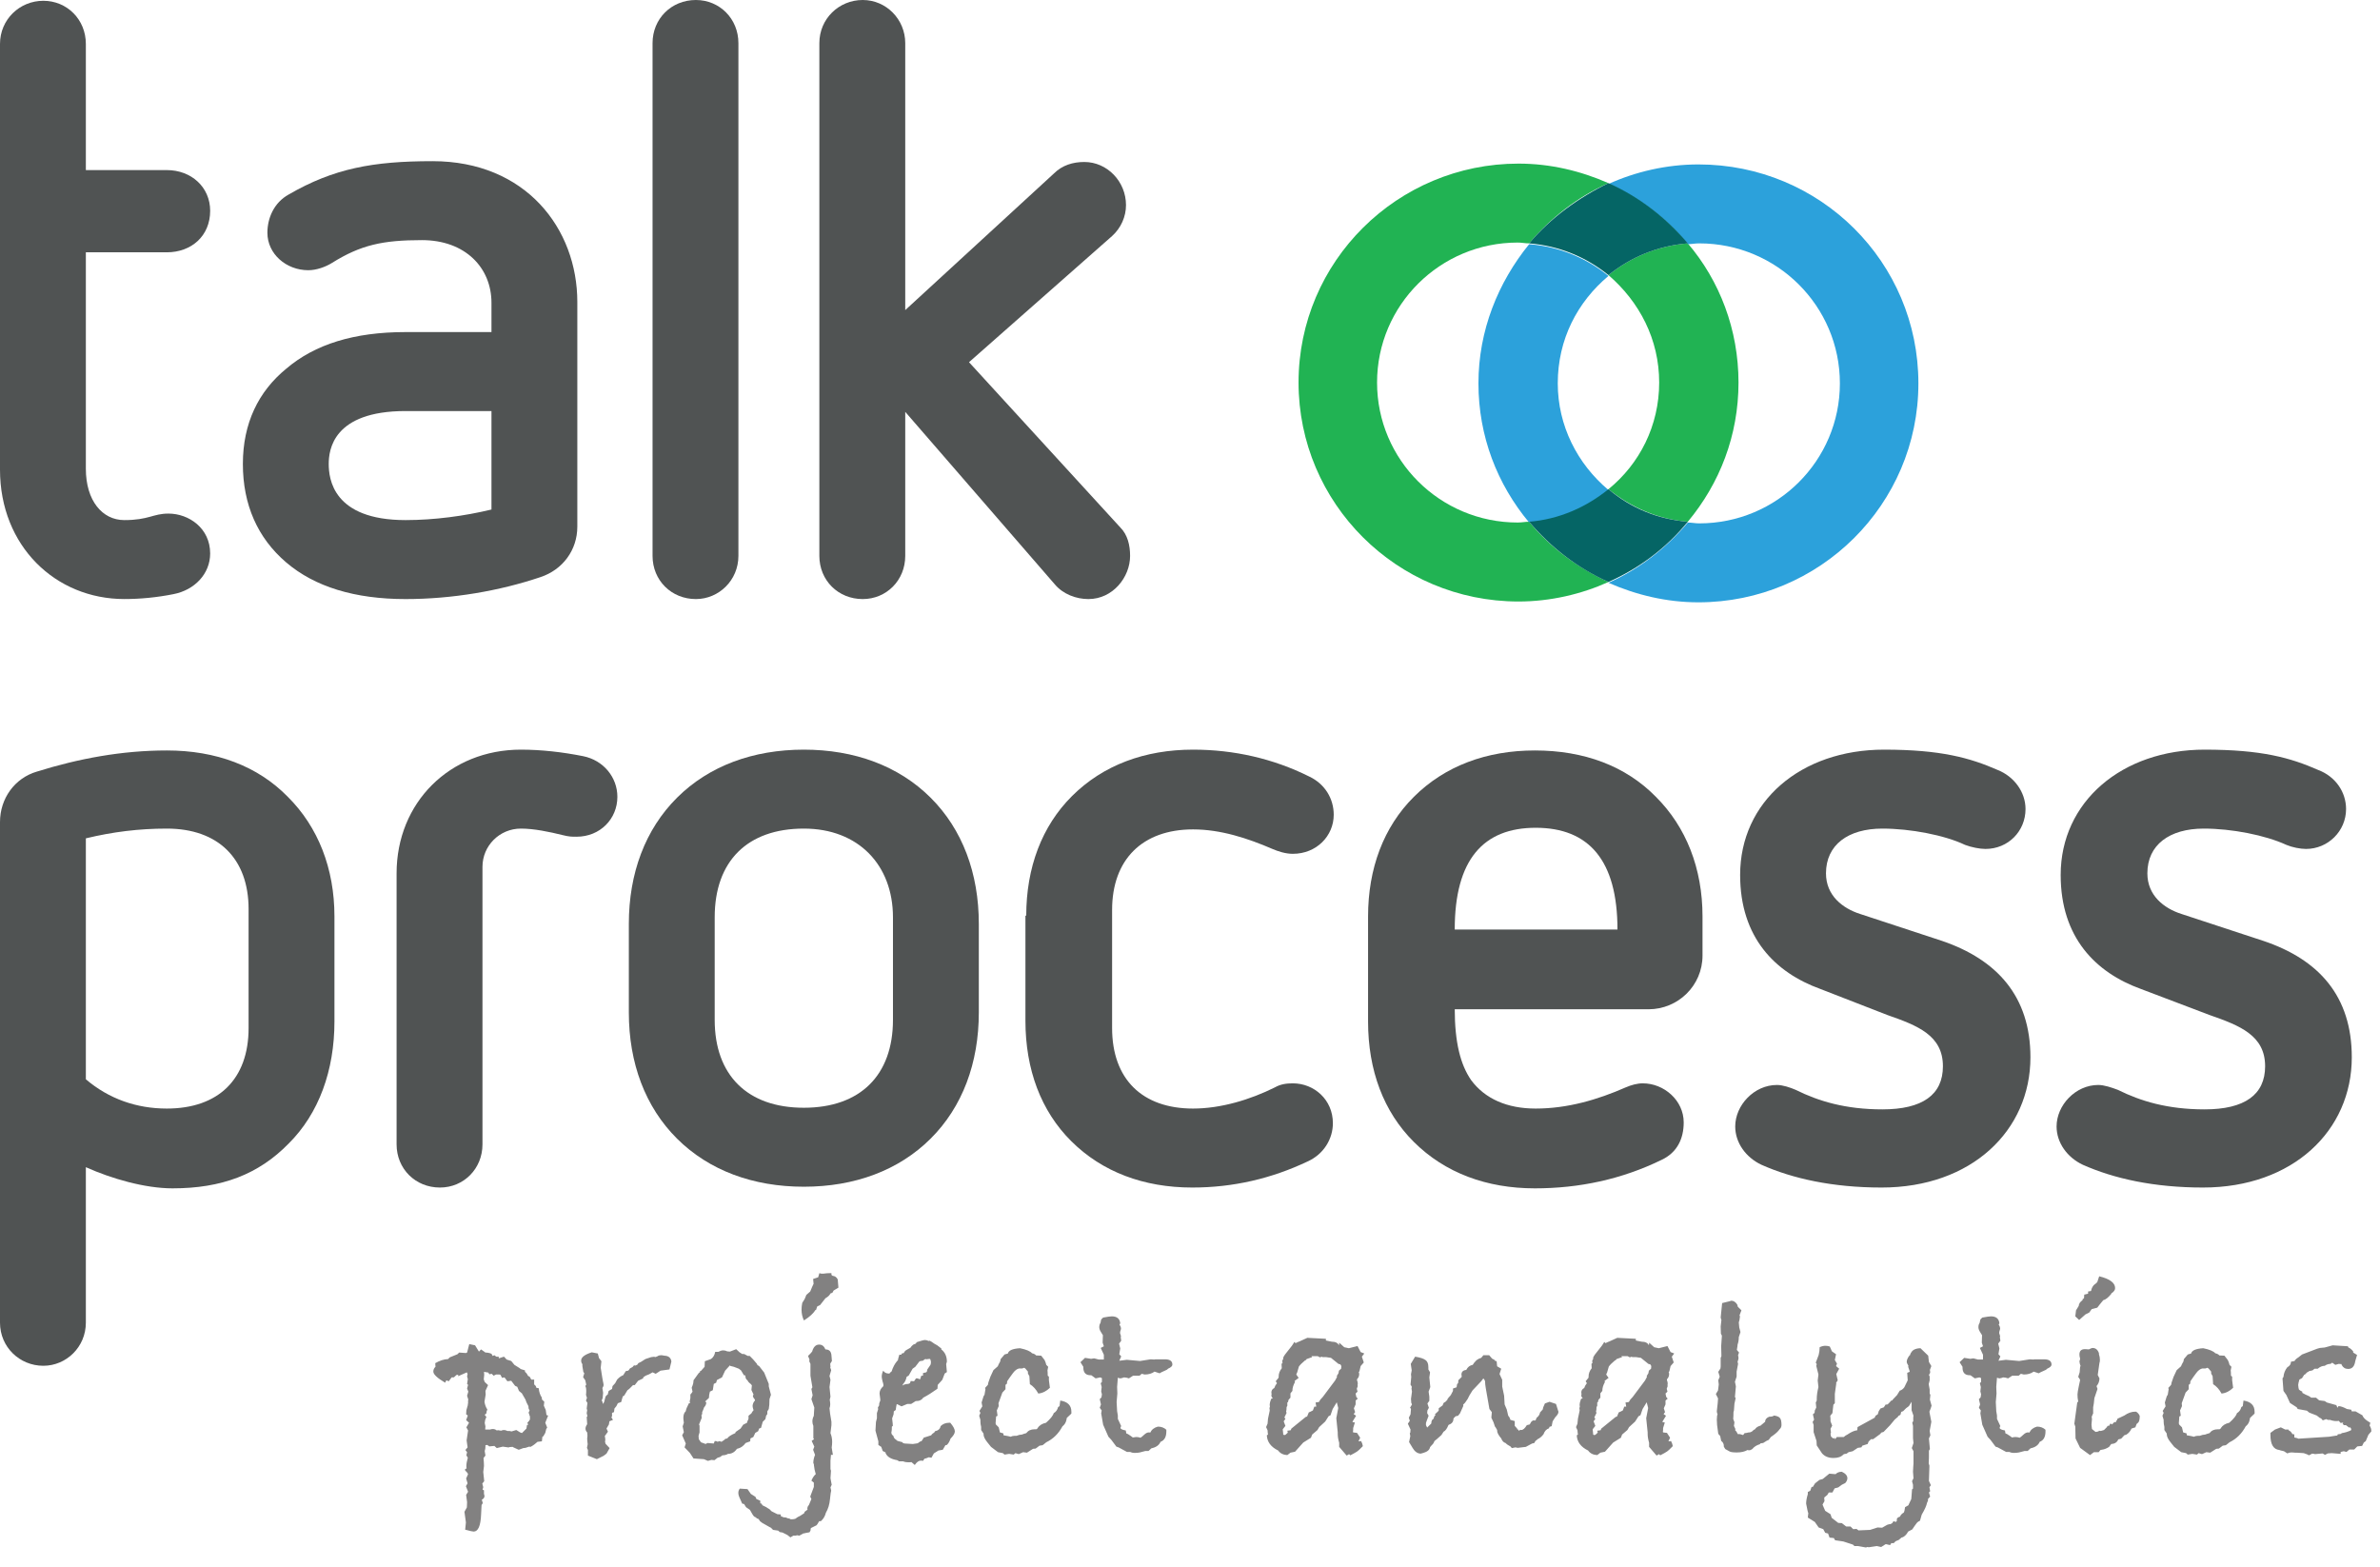 <svg width="82" height="54" viewBox="0 0 82 54" fill="none" xmlns="http://www.w3.org/2000/svg">
<g clip-path="url(#clip0)">
<path d="M0 1.514C0 0.672 0.676 0.027 1.493 0.027C2.31 0.027 2.958 0.672 2.958 1.514V5.86H5.747C6.593 5.86 7.241 6.449 7.241 7.263C7.241 8.132 6.593 8.693 5.747 8.693H2.958V16.152C2.958 17.246 3.522 17.919 4.282 17.919C5.128 17.919 5.269 17.695 5.804 17.695C6.508 17.695 7.241 18.199 7.241 19.069C7.241 19.77 6.705 20.331 5.973 20.471C5.409 20.583 4.846 20.639 4.282 20.639C1.916 20.639 0 18.816 0 16.18V1.514Z" fill="#505353"/>
<path d="M19.891 18.144C19.891 18.957 19.384 19.63 18.623 19.883C17.214 20.359 15.58 20.64 13.974 20.64C12.227 20.64 10.847 20.219 9.861 19.378C8.875 18.536 8.368 17.387 8.368 15.985C8.368 14.582 8.903 13.489 9.861 12.704C10.847 11.862 12.199 11.441 13.974 11.441H16.933V10.432C16.933 9.226 16.031 8.273 14.538 8.273C13.185 8.273 12.425 8.441 11.439 9.058C11.213 9.198 10.903 9.31 10.622 9.31C9.861 9.31 9.213 8.749 9.213 8.02C9.213 7.516 9.438 6.983 9.945 6.702C11.495 5.805 12.847 5.553 14.904 5.553C18.116 5.553 19.891 7.88 19.891 10.404V18.144ZM16.933 14.162H13.974C11.467 14.162 11.326 15.508 11.326 15.985C11.326 16.489 11.467 17.919 13.974 17.919C14.96 17.919 16.003 17.779 16.933 17.555V14.162Z" fill="#505353"/>
<path d="M22.483 1.486C22.483 0.645 23.131 0 23.976 0C24.793 0 25.441 0.645 25.441 1.486V19.153C25.441 19.995 24.765 20.64 23.976 20.64C23.131 20.64 22.483 19.995 22.483 19.153V1.486Z" fill="#505353"/>
<path d="M31.189 14.19V19.153C31.189 19.995 30.541 20.64 29.724 20.64C28.878 20.64 28.23 19.995 28.23 19.153V1.486C28.23 0.645 28.906 0 29.724 0C30.541 0 31.189 0.673 31.189 1.486V10.684L36.316 5.973C36.598 5.693 36.964 5.581 37.359 5.581C38.148 5.581 38.795 6.254 38.795 7.067C38.795 7.459 38.626 7.852 38.316 8.132L33.386 12.479L38.598 18.172C38.852 18.424 38.936 18.789 38.936 19.153C38.936 19.883 38.345 20.64 37.499 20.64C37.077 20.64 36.626 20.471 36.344 20.135L31.189 14.19Z" fill="#505353"/>
<path d="M0 28.323C0 27.51 0.507 26.809 1.268 26.585C2.705 26.136 4.198 25.856 5.747 25.856C7.438 25.856 8.875 26.388 9.917 27.454C10.96 28.492 11.523 29.922 11.523 31.576V35.194C11.523 36.877 10.988 38.363 9.945 39.4C8.903 40.466 7.635 40.943 5.945 40.943C4.987 40.943 3.832 40.606 2.958 40.214V45.57C2.958 46.411 2.282 47.056 1.493 47.056C0.676 47.056 0 46.411 0 45.57V28.323ZM8.565 31.324C8.565 29.585 7.522 28.548 5.747 28.548C4.79 28.548 3.888 28.66 2.958 28.884V37.185C3.747 37.858 4.705 38.194 5.747 38.194C7.522 38.194 8.565 37.185 8.565 35.418V31.324Z" fill="#505353"/>
<path d="M13.664 30.09C13.664 27.65 15.496 25.828 17.947 25.828C18.651 25.828 19.384 25.912 20.088 26.052C20.792 26.192 21.271 26.781 21.271 27.454C21.271 28.211 20.68 28.828 19.863 28.828C19.694 28.828 19.609 28.828 19.384 28.772C18.933 28.66 18.398 28.548 17.947 28.548C17.214 28.548 16.623 29.137 16.623 29.866V39.428C16.623 40.27 15.975 40.915 15.158 40.915C14.312 40.915 13.664 40.27 13.664 39.428V30.09Z" fill="#505353"/>
<path d="M33.724 34.885C33.724 36.624 33.161 38.138 32.062 39.232C30.963 40.326 29.442 40.887 27.695 40.887C25.948 40.887 24.427 40.326 23.328 39.232C22.229 38.138 21.666 36.624 21.666 34.885V31.829C21.666 30.09 22.229 28.576 23.328 27.482C24.427 26.388 25.948 25.828 27.695 25.828C29.442 25.828 30.963 26.388 32.062 27.482C33.161 28.576 33.724 30.09 33.724 31.829V34.885ZM30.766 31.604C30.766 29.81 29.583 28.548 27.695 28.548C25.751 28.548 24.624 29.669 24.624 31.604V35.138C24.624 37.045 25.751 38.166 27.695 38.166C29.639 38.166 30.766 37.045 30.766 35.138V31.604Z" fill="#505353"/>
<path d="M35.358 31.548C35.358 29.894 35.894 28.464 36.936 27.426C38.007 26.36 39.444 25.828 41.106 25.828C42.514 25.828 43.867 26.136 45.106 26.753C45.642 27.005 45.952 27.51 45.952 28.071C45.952 28.8 45.36 29.417 44.543 29.417C44.289 29.417 44.036 29.333 43.839 29.249C42.993 28.884 42.064 28.576 41.106 28.576C39.359 28.576 38.316 29.613 38.316 31.352V35.418C38.316 37.185 39.359 38.194 41.106 38.194C42.064 38.194 43.078 37.886 43.923 37.465C44.12 37.353 44.318 37.325 44.543 37.325C45.276 37.325 45.923 37.886 45.923 38.699C45.923 39.232 45.614 39.765 45.05 40.017C43.81 40.606 42.486 40.915 41.078 40.915C39.415 40.915 37.978 40.382 36.908 39.316C35.865 38.279 35.33 36.848 35.33 35.166V31.548H35.358Z" fill="#505353"/>
<path d="M50.121 34.745C50.121 35.923 50.319 36.68 50.685 37.213C51.164 37.858 51.925 38.194 52.911 38.194C54.009 38.194 55.052 37.886 56.01 37.465C56.207 37.381 56.404 37.325 56.601 37.325C57.334 37.325 58.01 37.914 58.01 38.671C58.01 39.232 57.785 39.709 57.249 39.961C55.869 40.634 54.404 40.943 52.882 40.943C51.22 40.943 49.783 40.41 48.713 39.344C47.67 38.307 47.135 36.877 47.135 35.194V31.576C47.135 29.922 47.67 28.492 48.713 27.454C49.783 26.388 51.22 25.856 52.882 25.856C54.573 25.856 56.01 26.388 57.052 27.454C58.095 28.492 58.658 29.922 58.658 31.576V32.922C58.658 33.96 57.813 34.773 56.799 34.773H50.121V34.745ZM55.728 32.025C55.728 29.641 54.742 28.52 52.911 28.52C51.108 28.52 50.121 29.613 50.121 32.025H55.728Z" fill="#505353"/>
<path d="M62.715 34.072C61.166 33.511 59.954 32.306 59.954 30.146C59.954 27.622 62.039 25.828 64.913 25.828C66.857 25.828 67.871 26.108 68.829 26.529C69.392 26.753 69.787 27.286 69.787 27.875C69.787 28.632 69.195 29.249 68.406 29.249C68.209 29.249 67.927 29.193 67.702 29.109C66.998 28.772 65.814 28.548 64.856 28.548C63.673 28.548 62.912 29.109 62.912 30.09C62.912 30.847 63.476 31.296 64.096 31.492L66.913 32.418C68.801 33.063 69.956 34.325 69.956 36.428C69.956 38.952 67.927 40.915 64.828 40.915C63.138 40.915 61.757 40.606 60.687 40.13C60.151 39.877 59.785 39.372 59.785 38.811C59.785 38.082 60.433 37.381 61.222 37.381C61.419 37.381 61.673 37.465 61.87 37.55C62.659 37.942 63.589 38.222 64.856 38.222C66.237 38.222 66.941 37.718 66.941 36.736C66.941 35.671 66.068 35.334 65.025 34.97L62.715 34.072Z" fill="#505353"/>
<path d="M73.759 34.072C72.21 33.511 70.998 32.306 70.998 30.146C70.998 27.622 73.111 25.828 75.957 25.828C77.929 25.828 78.915 26.108 79.873 26.529C80.465 26.753 80.831 27.286 80.831 27.875C80.831 28.632 80.211 29.249 79.45 29.249C79.253 29.249 78.972 29.193 78.774 29.109C78.042 28.772 76.887 28.548 75.929 28.548C74.745 28.548 73.985 29.109 73.985 30.09C73.985 30.847 74.548 31.296 75.168 31.492L77.985 32.418C79.901 33.063 81.028 34.325 81.028 36.428C81.028 38.952 79 40.915 75.9 40.915C74.21 40.915 72.83 40.606 71.759 40.13C71.224 39.877 70.857 39.372 70.857 38.811C70.857 38.082 71.505 37.381 72.294 37.381C72.492 37.381 72.745 37.465 72.97 37.55C73.759 37.942 74.689 38.222 75.957 38.222C77.337 38.222 78.042 37.718 78.042 36.736C78.042 35.671 77.168 35.334 76.126 34.97L73.759 34.072Z" fill="#505353"/>
<path d="M18.886 48.77L18.787 49.019L18.853 49.185L18.82 49.235L18.787 49.368L18.72 49.485L18.687 49.501L18.67 49.659L18.52 49.676C18.443 49.748 18.363 49.806 18.279 49.85L18.23 49.842L18.105 49.884L18.03 49.892L17.872 49.95L17.689 49.867L17.664 49.85L17.523 49.859L17.556 49.875L17.323 49.842L17.116 49.892L17.033 49.817L16.858 49.834L16.791 49.784C16.786 49.784 16.764 49.787 16.725 49.792V49.842C16.725 49.892 16.717 49.942 16.7 49.992L16.725 50.15L16.659 50.233C16.67 50.355 16.675 50.446 16.675 50.507L16.65 50.715L16.683 51.031L16.617 51.114L16.65 51.239L16.625 51.322L16.675 51.347V51.471C16.686 51.505 16.692 51.529 16.692 51.546C16.692 51.596 16.661 51.638 16.6 51.671L16.634 51.787L16.592 51.854L16.575 52.186C16.559 52.574 16.473 52.768 16.318 52.768C16.284 52.768 16.187 52.746 16.027 52.702L16.052 52.452L16.002 52.086L16.085 51.937L16.093 51.754L16.06 51.505L16.127 51.397L16.052 51.205L16.11 51.106L16.06 50.939L16.127 50.79C16.115 50.756 16.093 50.726 16.06 50.698C16.032 50.67 16.018 50.651 16.018 50.64C16.018 50.623 16.038 50.607 16.077 50.59C16.071 50.574 16.068 50.546 16.068 50.507C16.068 50.435 16.085 50.341 16.118 50.224L16.068 50.141L16.093 50.033L16.035 49.958L16.11 49.867L16.077 49.626L16.127 49.285L16.068 49.177L16.16 49.019L16.06 48.928L16.118 48.77L16.06 48.728L16.068 48.587L16.118 48.412V48.379L16.127 48.346V48.254L16.135 48.221L16.093 48.088L16.135 47.947L16.093 47.839L16.127 47.714L16.093 47.681L16.118 47.515L16.093 47.423L16.11 47.34L16.085 47.282L15.786 47.415V47.365L15.727 47.373L15.636 47.456H15.561L15.461 47.589L15.378 47.556L15.337 47.639C15.065 47.478 14.93 47.351 14.93 47.257C14.93 47.19 14.954 47.135 15.004 47.091L14.996 46.966C15.151 46.877 15.298 46.83 15.437 46.825L15.495 46.766L15.761 46.658L15.819 46.6L16.052 46.617L16.093 46.6L16.168 46.309L16.368 46.351L16.501 46.567L16.575 46.492L16.725 46.6C16.797 46.6 16.866 46.614 16.933 46.642L16.974 46.717L17.033 46.692L17.099 46.742C17.138 46.742 17.168 46.744 17.191 46.75L17.182 46.8L17.365 46.742L17.456 46.841L17.614 46.891L17.723 47.024L17.922 47.149L17.93 47.165L18.088 47.215V47.265C18.133 47.298 18.166 47.343 18.188 47.398L18.255 47.44L18.304 47.531H18.404V47.697L18.462 47.756L18.479 47.814L18.562 47.83C18.573 47.958 18.609 48.066 18.67 48.155V48.213L18.753 48.296L18.737 48.429L18.803 48.579L18.828 48.753L18.886 48.77ZM18.263 48.894L18.255 48.853L18.263 48.82L18.213 48.67L18.246 48.595L18.213 48.529L18.205 48.446L18.138 48.313L18.105 48.221L17.98 48.005L17.88 47.922L17.822 47.781L17.747 47.747L17.614 47.573L17.481 47.589L17.382 47.456L17.299 47.473L17.24 47.365L17.207 47.357H17.091L17.008 47.398L16.941 47.332L16.858 47.348L16.825 47.29L16.675 47.265L16.683 47.365L16.667 47.523L16.7 47.614L16.816 47.722L16.725 47.922L16.733 48.047L16.692 48.296C16.708 48.401 16.742 48.49 16.791 48.562L16.758 48.653C16.764 48.659 16.767 48.664 16.767 48.67C16.767 48.687 16.744 48.712 16.7 48.745L16.758 48.82L16.717 48.919L16.7 49.027L16.725 49.144L16.717 49.252H16.891C16.913 49.241 16.944 49.235 16.983 49.235C17.033 49.235 17.077 49.252 17.116 49.285C17.121 49.285 17.132 49.282 17.149 49.277C17.16 49.277 17.168 49.277 17.174 49.277C17.191 49.277 17.221 49.282 17.265 49.293C17.299 49.277 17.329 49.269 17.357 49.269C17.401 49.269 17.443 49.28 17.481 49.302H17.556L17.623 49.318L17.789 49.269L17.922 49.352C17.972 49.368 17.991 49.377 17.98 49.377L18.138 49.219L18.155 49.102L18.196 49.086L18.171 49.019L18.23 48.953L18.263 48.894ZM23.132 46.908L23.066 47.182L22.758 47.224L22.592 47.332L22.484 47.282L22.367 47.348L22.243 47.398L22.16 47.456V47.49L21.985 47.573L21.869 47.722H21.81C21.722 47.817 21.658 47.875 21.619 47.897L21.503 48.088L21.461 48.105C21.445 48.149 21.425 48.216 21.403 48.304L21.287 48.346L21.237 48.446L21.17 48.529L21.154 48.653L21.087 48.678V48.803L21.062 48.828C21.079 48.856 21.098 48.886 21.12 48.919L20.996 48.969L20.979 49.077L20.896 49.219L20.946 49.327L20.838 49.476C20.849 49.532 20.854 49.571 20.854 49.593C20.854 49.598 20.854 49.609 20.854 49.626C20.849 49.643 20.846 49.656 20.846 49.667L20.863 49.742L21.004 49.892L20.896 50.083L20.796 50.158L20.564 50.274L20.256 50.15V49.958L20.223 49.884L20.248 49.759C20.236 49.67 20.231 49.604 20.231 49.559C20.231 49.543 20.234 49.521 20.239 49.493C20.239 49.465 20.239 49.446 20.239 49.435L20.231 49.352C20.192 49.313 20.173 49.269 20.173 49.219C20.173 49.174 20.192 49.124 20.231 49.069C20.231 49.041 20.225 48.958 20.214 48.82L20.239 48.795L20.214 48.687L20.231 48.587L20.214 48.529L20.239 48.337L20.189 48.254L20.223 48.163L20.189 48.055C20.195 48.022 20.198 47.977 20.198 47.922C20.198 47.839 20.187 47.783 20.165 47.756L20.198 47.706L20.165 47.556L20.09 47.448L20.131 47.315L20.098 47.265L20.065 47.066V46.999C20.037 46.966 20.023 46.924 20.023 46.874C20.023 46.764 20.145 46.669 20.389 46.592L20.597 46.633L20.638 46.791L20.721 46.899L20.697 47.124C20.713 47.235 20.733 47.357 20.755 47.49L20.78 47.623C20.785 47.634 20.791 47.664 20.796 47.714C20.796 47.747 20.782 47.783 20.755 47.822L20.78 47.988L20.763 48.171L20.73 48.254L20.755 48.288L20.771 48.371C20.805 48.332 20.824 48.29 20.829 48.246L20.863 48.121C20.879 48.088 20.904 48.063 20.938 48.047L20.971 47.922L21.087 47.855L21.104 47.756L21.195 47.656L21.262 47.531C21.334 47.454 21.403 47.404 21.47 47.382L21.486 47.357L21.561 47.24L21.644 47.224L21.669 47.199L21.702 47.149L21.794 47.099L21.844 47.041L21.893 47.049L21.96 47.016L21.993 46.966L22.093 46.916L22.234 46.825L22.434 46.758C22.511 46.747 22.553 46.742 22.558 46.742C22.558 46.747 22.558 46.75 22.558 46.75C22.553 46.75 22.55 46.753 22.55 46.758H22.558C22.581 46.758 22.614 46.747 22.658 46.725C22.686 46.703 22.725 46.692 22.775 46.692C22.797 46.692 22.836 46.697 22.891 46.708C23.035 46.714 23.115 46.78 23.132 46.908ZM26.562 48.055L26.512 48.205C26.512 48.349 26.504 48.462 26.487 48.545L26.437 48.628V48.72L26.396 48.778L26.371 48.894L26.279 48.986L26.221 49.194L26.155 49.219L26.121 49.31L26.022 49.368L25.955 49.51L25.855 49.559L25.847 49.659L25.689 49.717C25.617 49.817 25.529 49.881 25.423 49.909L25.39 49.917C25.312 50.033 25.21 50.091 25.082 50.091C25.027 50.125 24.963 50.141 24.891 50.141L24.808 50.2L24.725 50.224L24.617 50.308L24.509 50.299L24.392 50.333L24.251 50.274L23.894 50.249L23.769 50.058L23.586 49.867L23.628 49.734L23.503 49.451L23.561 49.343L23.52 49.144L23.561 49.019C23.55 48.941 23.544 48.886 23.544 48.853C23.544 48.748 23.572 48.67 23.628 48.62C23.633 48.565 23.669 48.473 23.736 48.346H23.777L23.761 48.288L23.786 48.171V48.047C23.83 47.997 23.855 47.963 23.86 47.947L23.835 47.83V47.797C23.874 47.72 23.894 47.639 23.894 47.556L24.068 47.315C24.068 47.315 24.074 47.309 24.085 47.298C24.102 47.287 24.115 47.276 24.126 47.265L24.118 47.232H24.151L24.276 47.091L24.284 46.899L24.492 46.825C24.57 46.775 24.62 46.692 24.642 46.575H24.75C24.811 46.542 24.866 46.525 24.916 46.525C24.966 46.525 25.013 46.536 25.057 46.559L25.149 46.567L25.365 46.484L25.481 46.592L25.573 46.65H25.639L25.764 46.717H25.831C25.902 46.783 25.986 46.874 26.08 46.991L26.096 47.032L26.155 47.066L26.329 47.29L26.487 47.681V47.764L26.562 48.055ZM26.013 48.254L26.005 48.213C25.966 48.174 25.944 48.133 25.939 48.088L25.963 48.047L25.889 47.889L25.905 47.731L25.872 47.689C25.8 47.634 25.761 47.589 25.756 47.556C25.706 47.534 25.681 47.478 25.681 47.39L25.631 47.382L25.531 47.215L25.456 47.157L25.282 47.091L25.215 47.074C25.182 47.074 25.16 47.063 25.149 47.041L24.983 47.224L24.875 47.456L24.7 47.548L24.675 47.639L24.592 47.681L24.559 47.897L24.459 47.947C24.437 48.024 24.426 48.096 24.426 48.163L24.293 48.288L24.334 48.313C24.334 48.379 24.309 48.437 24.259 48.487C24.243 48.537 24.221 48.592 24.193 48.653V48.72L24.168 48.753L24.176 48.853L24.085 49.077L24.102 49.119V49.352L24.068 49.468L24.076 49.584L24.151 49.692L24.268 49.734L24.309 49.751L24.376 49.717L24.592 49.734L24.625 49.651H24.658C24.692 49.651 24.711 49.659 24.717 49.676L24.791 49.651L24.858 49.676L24.966 49.601L24.983 49.576L25.057 49.559C25.096 49.498 25.188 49.438 25.332 49.377L25.348 49.335L25.515 49.219L25.606 49.086L25.739 49.019L25.747 48.978L25.789 48.886V48.778L25.889 48.695L25.922 48.637L25.963 48.587C25.941 48.52 25.93 48.473 25.93 48.446C25.93 48.396 25.947 48.343 25.98 48.288L26.013 48.254ZM28.887 44.364L28.721 44.464L28.68 44.539L28.613 44.564C28.585 44.625 28.527 44.68 28.439 44.73L28.256 44.963L28.156 45.013L28.114 45.137H28.09C28.029 45.248 27.898 45.367 27.699 45.495C27.643 45.378 27.616 45.254 27.616 45.121C27.616 45.048 27.624 44.971 27.641 44.888L27.724 44.755L27.782 44.614L27.915 44.497L27.981 44.339L28.031 44.231L28.015 44.065L28.189 44.007L28.231 43.865L28.297 43.882H28.372C28.45 43.871 28.513 43.865 28.563 43.865H28.646V43.924L28.688 43.957C28.766 43.962 28.824 44.004 28.863 44.081L28.887 44.364ZM28.696 50.125H28.63L28.613 50.324V50.615L28.63 50.673L28.613 50.931L28.655 51.155L28.613 51.247L28.638 51.355C28.627 51.383 28.613 51.482 28.596 51.654C28.58 51.831 28.533 51.987 28.455 52.12C28.427 52.236 28.369 52.333 28.281 52.411H28.223L28.164 52.51L28.131 52.552L27.948 52.643L27.923 52.677C27.929 52.682 27.931 52.691 27.931 52.702C27.931 52.724 27.918 52.754 27.89 52.793L27.749 52.818C27.743 52.824 27.732 52.826 27.715 52.826C27.699 52.832 27.685 52.835 27.674 52.835L27.541 52.909L27.449 52.893L27.433 52.909H27.333L27.233 52.968L27.125 52.884L26.959 52.801L26.867 52.785L26.809 52.735L26.635 52.71L26.56 52.635L26.51 52.61L26.261 52.469L26.186 52.411L26.136 52.336L26.07 52.311L26.045 52.278C26.006 52.272 25.973 52.247 25.945 52.203L25.928 52.178C25.906 52.139 25.876 52.086 25.837 52.02L25.704 51.928L25.637 51.82L25.571 51.804L25.471 51.579C25.449 51.529 25.438 51.482 25.438 51.438C25.438 51.383 25.454 51.333 25.488 51.288L25.754 51.305L25.87 51.471L26.028 51.571L26.061 51.646L26.194 51.704V51.795L26.236 51.804L26.269 51.862L26.402 51.928L26.452 51.962L26.51 51.995C26.51 51.995 26.535 52.02 26.585 52.07L26.784 52.17L26.901 52.178V52.236C26.934 52.253 26.967 52.267 27 52.278H27.034C27.067 52.278 27.103 52.289 27.142 52.311C27.181 52.311 27.214 52.322 27.242 52.344H27.3C27.322 52.344 27.355 52.339 27.399 52.328C27.466 52.278 27.521 52.244 27.566 52.228L27.707 52.136L27.724 52.086L27.823 52.012L27.815 51.97L27.823 51.937V51.92L27.873 51.845L27.956 51.646L27.915 51.563L28.04 51.23V51.081L27.956 51.014C28.001 50.909 28.051 50.834 28.106 50.79C28.073 50.684 28.051 50.576 28.04 50.465L28.048 50.441L28.023 50.424V50.382C28.023 50.31 28.042 50.224 28.081 50.125L28.015 49.95L28.056 49.842L27.965 49.643L28.048 49.584L28.023 49.551V49.127C28.001 49.077 27.99 49.025 27.99 48.969C27.99 48.908 28.006 48.845 28.04 48.778V48.753L28.056 48.495L27.956 48.205L27.998 48.072L27.956 47.855L27.99 47.797L27.923 47.398V46.991L27.882 46.899L27.89 46.841L27.84 46.717L27.923 46.633C27.94 46.611 27.959 46.589 27.981 46.567C28.026 46.406 28.106 46.326 28.223 46.326C28.322 46.326 28.394 46.381 28.439 46.492C28.566 46.492 28.635 46.559 28.646 46.692L28.663 46.891L28.605 46.983L28.613 47.091L28.605 47.116L28.638 47.207L28.58 47.407L28.613 47.539L28.58 47.789L28.613 48.121L28.588 48.229C28.599 48.296 28.605 48.346 28.605 48.379C28.605 48.429 28.596 48.476 28.58 48.52C28.585 48.615 28.608 48.77 28.646 48.986V49.102L28.613 49.377C28.652 49.471 28.671 49.573 28.671 49.684C28.671 49.734 28.666 49.798 28.655 49.875L28.696 50.125ZM32.898 49.318C32.898 49.385 32.848 49.468 32.748 49.568C32.721 49.656 32.679 49.728 32.624 49.784L32.574 49.792L32.482 49.95L32.333 49.975L32.175 50.075L32.092 50.224L32 50.208C31.939 50.236 31.889 50.252 31.851 50.258L31.801 50.333C31.784 50.327 31.759 50.324 31.726 50.324C31.654 50.324 31.585 50.374 31.518 50.474L31.402 50.374C31.38 50.38 31.346 50.382 31.302 50.382C31.23 50.382 31.169 50.371 31.119 50.349H30.978L30.911 50.308C30.701 50.274 30.568 50.194 30.512 50.066V50.042L30.413 49.992L30.363 49.85L30.263 49.784V49.659L30.163 49.293L30.18 48.994L30.213 48.861V48.687L30.255 48.554L30.246 48.495L30.304 48.396L30.288 48.412C30.288 48.362 30.302 48.31 30.329 48.254V48.213L30.304 48.013C30.304 47.919 30.346 47.836 30.429 47.764C30.435 47.753 30.437 47.736 30.437 47.714C30.437 47.692 30.426 47.648 30.404 47.581C30.388 47.509 30.379 47.459 30.379 47.431C30.379 47.365 30.396 47.296 30.429 47.224C30.474 47.29 30.537 47.323 30.62 47.323H30.645C30.656 47.301 30.681 47.276 30.72 47.249C30.764 47.11 30.825 46.994 30.903 46.899L30.936 46.866C30.936 46.844 30.953 46.78 30.986 46.675H31.053L31.069 46.633L31.136 46.617C31.163 46.572 31.18 46.547 31.186 46.542C31.197 46.531 31.258 46.495 31.368 46.434C31.391 46.395 31.424 46.359 31.468 46.326C31.49 46.315 31.518 46.304 31.551 46.293L31.585 46.243C31.734 46.193 31.828 46.168 31.867 46.168C31.912 46.168 31.953 46.179 31.992 46.201L32.033 46.193L32.092 46.226C32.158 46.276 32.225 46.318 32.291 46.351L32.432 46.459V46.492C32.56 46.592 32.624 46.733 32.624 46.916L32.599 46.999L32.624 47.273L32.549 47.323L32.466 47.539L32.308 47.714L32.299 47.847C32.122 47.974 31.959 48.077 31.809 48.155C31.759 48.232 31.681 48.271 31.576 48.271H31.551L31.393 48.371H31.26L31.061 48.454L30.911 48.379H30.895C30.884 48.423 30.872 48.49 30.861 48.579L30.795 48.628L30.787 48.728L30.737 48.87C30.753 49.002 30.762 49.088 30.762 49.127L30.728 49.152C30.728 49.224 30.726 49.277 30.72 49.31C30.72 49.316 30.717 49.324 30.712 49.335C30.712 49.346 30.712 49.354 30.712 49.36C30.712 49.404 30.734 49.44 30.778 49.468C30.795 49.535 30.823 49.576 30.861 49.593L30.92 49.643L31.102 49.692V49.717L31.169 49.734L31.452 49.751L31.618 49.726L31.701 49.667L31.751 49.651L31.834 49.526L31.875 49.518L32.083 49.451C32.105 49.413 32.142 49.379 32.191 49.352L32.216 49.31C32.327 49.288 32.391 49.23 32.407 49.136C32.485 49.058 32.585 49.019 32.707 49.019H32.74C32.845 49.141 32.898 49.241 32.898 49.318ZM32.075 46.924C32.075 46.908 32.067 46.874 32.05 46.825L32.008 46.816L31.992 46.825C31.986 46.825 31.975 46.825 31.959 46.825C31.948 46.83 31.936 46.833 31.925 46.833C31.92 46.833 31.912 46.83 31.9 46.825C31.889 46.825 31.881 46.825 31.875 46.825L31.792 46.883L31.718 46.891L31.676 46.908L31.535 47.091L31.443 47.157L31.31 47.39L31.235 47.44C31.219 47.534 31.18 47.614 31.119 47.681L31.086 47.739C31.147 47.7 31.216 47.681 31.294 47.681L31.352 47.656L31.377 47.581L31.493 47.589L31.56 47.49H31.61L31.701 47.523L31.742 47.398H31.801V47.307L31.909 47.282L31.934 47.257L31.95 47.182L32.058 47.024C32.069 46.996 32.075 46.963 32.075 46.924ZM36.913 48.703L36.755 48.853L36.746 48.903C36.73 49.002 36.682 49.083 36.605 49.144C36.472 49.393 36.286 49.576 36.048 49.692L35.923 49.792L35.815 49.809L35.682 49.909L35.591 49.917L35.383 50.05L35.25 50.033L35.1 50.1L34.984 50.066L34.926 50.116L34.768 50.091L34.61 50.116L34.552 50.066L34.386 50.033L34.144 49.85L34.011 49.684C33.928 49.579 33.887 49.49 33.887 49.418V49.393L33.804 49.269V49.16C33.787 49.094 33.779 49.033 33.779 48.978V48.919L33.737 48.778L33.779 48.678L33.745 48.612L33.845 48.454L33.82 48.321L33.887 48.105L33.92 48.055L33.953 47.855L33.937 47.822L34.036 47.714L34.053 47.631L34.12 47.44L34.227 47.207L34.377 47.074L34.41 46.999L34.46 46.908L34.477 46.825L34.61 46.667C34.643 46.656 34.682 46.645 34.726 46.633C34.748 46.528 34.887 46.467 35.142 46.451C35.358 46.495 35.497 46.553 35.557 46.625C35.618 46.636 35.666 46.661 35.699 46.7L35.873 46.708L35.99 46.858C36.017 46.913 36.037 46.969 36.048 47.024L36.114 47.091L36.09 47.215C36.095 47.254 36.098 47.315 36.098 47.398L36.139 47.431V47.556L36.173 47.814C36.056 47.93 35.923 47.997 35.774 48.013C35.696 47.869 35.599 47.761 35.483 47.689L35.466 47.415L35.416 47.323V47.257L35.333 47.157L35.291 47.124L35.217 47.149H35.109C35.037 47.165 34.967 47.218 34.901 47.307C34.834 47.395 34.768 47.49 34.701 47.589L34.693 47.672L34.643 47.714V47.864L34.535 47.98L34.402 48.346L34.41 48.446L34.344 48.595L34.369 48.778L34.319 48.803L34.302 49.036L34.311 49.077L34.41 49.177L34.452 49.352L34.568 49.385L34.577 49.451L34.718 49.476L34.826 49.501C34.865 49.479 34.912 49.468 34.967 49.468H35.026C35.092 49.44 35.153 49.426 35.208 49.426C35.247 49.41 35.297 49.393 35.358 49.377C35.425 49.288 35.519 49.244 35.641 49.244H35.691C35.718 49.244 35.738 49.23 35.749 49.202C35.81 49.108 35.907 49.047 36.04 49.019C36.195 48.881 36.283 48.77 36.306 48.687C36.383 48.642 36.433 48.573 36.455 48.479L36.505 48.446L36.53 48.254C36.785 48.293 36.913 48.421 36.913 48.637V48.703ZM40.393 47.016C40.393 47.066 40.343 47.113 40.243 47.157C40.221 47.185 40.179 47.21 40.118 47.232C40.041 47.265 39.985 47.293 39.952 47.315L39.778 47.257C39.689 47.323 39.575 47.357 39.437 47.357L39.337 47.332L39.262 47.398H39.038L38.896 47.49C38.835 47.468 38.777 47.456 38.722 47.456C38.705 47.468 38.666 47.478 38.605 47.49C38.578 47.49 38.547 47.481 38.514 47.465L38.489 47.781L38.497 48.013L38.472 48.304L38.489 48.62L38.514 48.77V48.886L38.63 49.136C38.614 49.152 38.605 49.172 38.605 49.194C38.605 49.233 38.666 49.263 38.788 49.285L38.805 49.385L38.863 49.41L38.963 49.476L39.029 49.526C39.085 49.515 39.124 49.51 39.146 49.51C39.196 49.51 39.245 49.518 39.295 49.535C39.318 49.523 39.365 49.485 39.437 49.418C39.487 49.374 39.534 49.352 39.578 49.352C39.584 49.352 39.592 49.352 39.603 49.352C39.614 49.357 39.622 49.36 39.628 49.36C39.678 49.255 39.766 49.185 39.894 49.152C40.01 49.152 40.107 49.188 40.185 49.26V49.318C40.185 49.507 40.118 49.626 39.985 49.676C39.935 49.792 39.83 49.867 39.669 49.9L39.57 49.992H39.462L39.27 50.042C39.226 50.053 39.162 50.058 39.079 50.058C39.035 50.058 38.988 50.047 38.938 50.025H38.83L38.539 49.867L38.464 49.842L38.29 49.609L38.19 49.501L38.007 49.086L37.94 48.695L37.957 48.595L37.891 48.504L37.932 48.387L37.891 48.205L37.949 48.146L37.965 48.038L37.94 47.938L37.957 47.789L37.924 47.656L37.965 47.614V47.481L37.907 47.456L37.749 47.49L37.6 47.382H37.575C37.408 47.382 37.325 47.293 37.325 47.116V47.091L37.226 46.933L37.383 46.783L37.591 46.816L37.699 46.8L37.857 46.841H38.032V46.675L37.924 46.442L38.032 46.384L37.99 46.259L37.999 46.002L37.932 45.894C37.893 45.833 37.874 45.777 37.874 45.727C37.874 45.666 37.888 45.617 37.916 45.578L37.94 45.461L38.007 45.395C38.157 45.367 38.256 45.353 38.306 45.353C38.483 45.353 38.581 45.434 38.597 45.594L38.572 45.636C38.605 45.686 38.622 45.733 38.622 45.777C38.622 45.783 38.619 45.797 38.614 45.819L38.597 45.869L38.589 45.927L38.622 46.035L38.614 46.077L38.63 46.193L38.556 46.293L38.597 46.459L38.564 46.658L38.63 46.733L38.564 46.883L38.822 46.85L39.279 46.891L39.645 46.833L39.769 46.841L39.811 46.833H40.135C40.307 46.833 40.393 46.894 40.393 47.016ZM47.005 46.633L46.922 46.742L46.988 46.941L46.88 47.066L46.839 47.24L46.814 47.282L46.83 47.323C46.83 47.401 46.811 47.459 46.772 47.498L46.755 47.523V47.556C46.772 47.595 46.78 47.631 46.78 47.664C46.78 47.692 46.778 47.711 46.772 47.722L46.78 47.756L46.747 47.847L46.772 47.947L46.706 48.013L46.73 48.13L46.78 48.188L46.706 48.254V48.387L46.647 48.52L46.689 48.653L46.639 48.72L46.722 48.778L46.606 48.969L46.597 48.994L46.681 49.011L46.622 49.202V49.235C46.622 49.274 46.62 49.304 46.614 49.327L46.622 49.352L46.755 49.368L46.864 49.535L46.805 49.659L46.897 49.651C46.93 49.717 46.949 49.776 46.955 49.825L46.83 49.95C46.791 49.989 46.736 50.028 46.664 50.066L46.523 50.141L46.481 50.1L46.398 50.15L46.14 49.85V49.709C46.107 49.598 46.09 49.496 46.09 49.401V49.352L46.041 48.861L46.107 48.512L46.057 48.313L45.916 48.545L45.841 48.761L45.775 48.795L45.658 48.978L45.45 49.169L45.392 49.269L45.209 49.426L45.168 49.535L44.902 49.701L44.619 50.017L44.461 50.05L44.353 50.133C44.215 50.127 44.109 50.075 44.037 49.975C43.788 49.853 43.658 49.679 43.647 49.451L43.688 49.426L43.68 49.377L43.672 49.277L43.622 49.169L43.672 49.052L43.688 48.878L43.746 48.603C43.746 48.598 43.746 48.587 43.746 48.57C43.741 48.559 43.738 48.548 43.738 48.537C43.738 48.515 43.743 48.487 43.755 48.454C43.749 48.443 43.746 48.421 43.746 48.387C43.746 48.349 43.763 48.285 43.796 48.196L43.854 48.171C43.821 48.144 43.804 48.113 43.804 48.08C43.804 48.058 43.807 48.041 43.813 48.03C43.807 48.013 43.804 47.994 43.804 47.972C43.804 47.905 43.838 47.855 43.904 47.822C43.921 47.767 43.951 47.711 43.996 47.656L43.954 47.589L44.054 47.465V47.431C44.054 47.326 44.09 47.229 44.162 47.141L44.154 46.991L44.187 46.958C44.187 46.952 44.187 46.944 44.187 46.933C44.181 46.922 44.178 46.913 44.178 46.908C44.178 46.874 44.19 46.847 44.212 46.825V46.775C44.234 46.719 44.292 46.636 44.386 46.525C44.48 46.414 44.55 46.318 44.594 46.234L44.636 46.276L44.727 46.234L44.769 46.218L45.043 46.093L45.683 46.126V46.185L45.883 46.226C46.01 46.226 46.093 46.268 46.132 46.351C46.132 46.334 46.135 46.315 46.14 46.293C46.14 46.276 46.14 46.265 46.14 46.259L46.315 46.417L46.473 46.451L46.772 46.376L46.88 46.584L47.005 46.633ZM46.215 47.066L46.182 47.008L46.115 46.991L45.858 46.783L45.691 46.758H45.558L45.542 46.742L45.475 46.766L45.401 46.725H45.184L45.209 46.758L45.018 46.825L44.985 46.866L44.96 46.874C44.86 46.958 44.791 47.027 44.752 47.082L44.694 47.282L44.661 47.357L44.744 47.473L44.602 47.581L44.619 47.614C44.558 47.72 44.528 47.822 44.528 47.922L44.461 48.005V48.155L44.395 48.229L44.378 48.304L44.353 48.321V48.437L44.328 48.479C44.328 48.545 44.323 48.598 44.312 48.637L44.328 48.678L44.253 48.836L44.287 48.886L44.228 48.969L44.287 49.127L44.195 49.244L44.212 49.401V49.426L44.245 49.443L44.287 49.435C44.314 49.407 44.342 49.382 44.37 49.36L44.353 49.293L44.469 49.277L44.494 49.219L44.985 48.82L45.035 48.803L45.093 48.662C45.126 48.651 45.173 48.628 45.234 48.595L45.284 48.462H45.351L45.326 48.321L45.442 48.304C45.453 48.282 45.47 48.254 45.492 48.221C45.52 48.188 45.547 48.157 45.575 48.13L45.999 47.564L46.066 47.44L46.057 47.407L46.115 47.315L46.132 47.224L46.207 47.157L46.215 47.066ZM53.693 48.653C53.693 48.698 53.657 48.756 53.585 48.828L53.494 48.969L53.461 49.136L53.386 49.16L53.369 49.21C53.281 49.238 53.217 49.307 53.178 49.418C53.117 49.496 53.051 49.551 52.978 49.584C52.951 49.612 52.926 49.632 52.904 49.643L52.862 49.717L52.787 49.734L52.571 49.85L52.289 49.884L52.214 49.867L52.089 49.892L52.039 49.834C51.962 49.795 51.906 49.756 51.873 49.717C51.806 49.701 51.757 49.648 51.723 49.559C51.629 49.449 51.582 49.36 51.582 49.293V49.269L51.524 49.169L51.507 49.152L51.457 49.002L51.383 48.845L51.399 48.653L51.316 48.545L51.191 47.83C51.175 47.736 51.166 47.656 51.166 47.589L51.15 47.548L51.108 47.49L51.033 47.589L50.734 47.905L50.626 48.08L50.568 48.196L50.477 48.329L50.41 48.396L50.418 48.437L50.302 48.695L50.235 48.778L50.152 48.795L50.078 48.87C50.078 48.98 50.025 49.052 49.919 49.086L49.903 49.102C49.853 49.224 49.798 49.299 49.737 49.327L49.662 49.443C49.54 49.554 49.46 49.623 49.421 49.651C49.404 49.706 49.374 49.753 49.329 49.792C49.318 49.809 49.299 49.831 49.271 49.859C49.255 49.953 49.177 50.019 49.038 50.058L48.947 50.083C48.836 50.078 48.745 50.014 48.673 49.892L48.548 49.684L48.59 49.485L48.573 49.377L48.59 49.36L48.598 49.252L48.506 49.052L48.573 48.953L48.54 48.845L48.598 48.728L48.614 48.537L48.581 48.504L48.648 48.387L48.623 48.329L48.614 48.196L48.648 47.947C48.637 47.891 48.631 47.855 48.631 47.839C48.631 47.828 48.634 47.817 48.639 47.806C48.639 47.789 48.639 47.778 48.639 47.772L48.598 47.706L48.623 47.44L48.614 47.348L48.639 47.215L48.606 46.991L48.756 46.742C48.928 46.769 49.047 46.808 49.113 46.858C49.18 46.902 49.213 46.985 49.213 47.107V47.182L49.271 47.282L49.246 47.456L49.279 47.789L49.221 47.947L49.246 48.121V48.263L49.18 48.354L49.23 48.504L49.18 48.595L49.171 48.687L49.221 48.778L49.155 48.953L49.13 49.027V49.102L49.171 49.185L49.313 49.044C49.313 48.961 49.34 48.906 49.396 48.878C49.401 48.822 49.423 48.781 49.462 48.753L49.437 48.728L49.545 48.628L49.57 48.595V48.52L49.703 48.421L49.737 48.337L49.812 48.288L50.136 47.922C50.108 47.955 50.017 48.058 49.861 48.229V48.246L49.878 48.188L49.986 48.063L50.061 47.922V47.839L50.185 47.797L50.202 47.689L50.235 47.656L50.244 47.614V47.556L50.36 47.44C50.36 47.429 50.36 47.415 50.36 47.398C50.355 47.382 50.352 47.37 50.352 47.365C50.352 47.265 50.407 47.21 50.518 47.199C50.568 47.099 50.643 47.041 50.742 47.024L50.792 46.949L50.809 46.933C50.859 46.861 50.934 46.811 51.033 46.783L51.108 46.692H51.308L51.407 46.808L51.499 46.858L51.507 46.883L51.565 46.899L51.582 47.074L51.723 47.157L51.665 47.34L51.757 47.539V47.772L51.823 48.088L51.84 48.387L51.914 48.562L51.964 48.778C51.998 48.811 52.023 48.858 52.039 48.919L52.189 48.961V49.127L52.272 49.219V49.244L52.305 49.252L52.339 49.302L52.372 49.26C52.361 49.26 52.374 49.263 52.413 49.269C52.474 49.269 52.538 49.213 52.605 49.102L52.704 49.077L52.729 49.036C52.746 48.991 52.779 48.958 52.829 48.936L52.887 48.944L52.92 48.911L52.929 48.87L52.954 48.836C53.009 48.797 53.045 48.739 53.062 48.662L53.153 48.562L53.17 48.487L53.228 48.354L53.386 48.296L53.61 48.371L53.685 48.612C53.685 48.617 53.688 48.623 53.693 48.628C53.693 48.639 53.693 48.648 53.693 48.653ZM57.683 46.633L57.6 46.742L57.666 46.941L57.558 47.066L57.517 47.24L57.492 47.282L57.508 47.323C57.508 47.401 57.489 47.459 57.45 47.498L57.433 47.523V47.556C57.45 47.595 57.458 47.631 57.458 47.664C57.458 47.692 57.456 47.711 57.45 47.722L57.458 47.756L57.425 47.847L57.45 47.947L57.383 48.013L57.408 48.13L57.458 48.188L57.383 48.254V48.387L57.325 48.52L57.367 48.653L57.317 48.72L57.4 48.778L57.284 48.969L57.275 48.994L57.359 49.011L57.3 49.202V49.235C57.3 49.274 57.298 49.304 57.292 49.327L57.3 49.352L57.433 49.368L57.541 49.535L57.483 49.659L57.575 49.651C57.608 49.717 57.627 49.776 57.633 49.825L57.508 49.95C57.469 49.989 57.414 50.028 57.342 50.066L57.201 50.141L57.159 50.1L57.076 50.15L56.818 49.85V49.709C56.785 49.598 56.768 49.496 56.768 49.401V49.352L56.718 48.861L56.785 48.512L56.735 48.313L56.594 48.545L56.519 48.761L56.453 48.795L56.336 48.978L56.128 49.169L56.07 49.269L55.887 49.426L55.846 49.535L55.58 49.701L55.297 50.017L55.139 50.05L55.031 50.133C54.892 50.127 54.787 50.075 54.715 49.975C54.466 49.853 54.336 49.679 54.325 49.451L54.366 49.426L54.358 49.377L54.349 49.277L54.3 49.169L54.349 49.052L54.366 48.878L54.424 48.603C54.424 48.598 54.424 48.587 54.424 48.57C54.419 48.559 54.416 48.548 54.416 48.537C54.416 48.515 54.422 48.487 54.433 48.454C54.427 48.443 54.424 48.421 54.424 48.387C54.424 48.349 54.441 48.285 54.474 48.196L54.532 48.171C54.499 48.144 54.482 48.113 54.482 48.08C54.482 48.058 54.485 48.041 54.491 48.03C54.485 48.013 54.482 47.994 54.482 47.972C54.482 47.905 54.516 47.855 54.582 47.822C54.599 47.767 54.629 47.711 54.674 47.656L54.632 47.589L54.732 47.465V47.431C54.732 47.326 54.768 47.229 54.84 47.141L54.832 46.991L54.865 46.958C54.865 46.952 54.865 46.944 54.865 46.933C54.859 46.922 54.856 46.913 54.856 46.908C54.856 46.874 54.868 46.847 54.89 46.825V46.775C54.912 46.719 54.97 46.636 55.064 46.525C55.158 46.414 55.228 46.318 55.272 46.234L55.314 46.276L55.405 46.234L55.447 46.218L55.721 46.093L56.361 46.126V46.185L56.561 46.226C56.688 46.226 56.771 46.268 56.81 46.351C56.81 46.334 56.813 46.315 56.818 46.293C56.818 46.276 56.818 46.265 56.818 46.259L56.993 46.417L57.151 46.451L57.45 46.376L57.558 46.584L57.683 46.633ZM56.893 47.066L56.86 47.008L56.793 46.991L56.536 46.783L56.369 46.758H56.236L56.22 46.742L56.153 46.766L56.078 46.725H55.862L55.887 46.758L55.696 46.825L55.663 46.866L55.638 46.874C55.538 46.958 55.469 47.027 55.43 47.082L55.372 47.282L55.339 47.357L55.422 47.473L55.28 47.581L55.297 47.614C55.236 47.72 55.206 47.822 55.206 47.922L55.139 48.005V48.155L55.073 48.229L55.056 48.304L55.031 48.321V48.437L55.006 48.479C55.006 48.545 55.001 48.598 54.989 48.637L55.006 48.678L54.931 48.836L54.965 48.886L54.906 48.969L54.965 49.127L54.873 49.244L54.89 49.401V49.426L54.923 49.443L54.965 49.435C54.992 49.407 55.02 49.382 55.048 49.36L55.031 49.293L55.147 49.277L55.172 49.219L55.663 48.82L55.713 48.803L55.771 48.662C55.804 48.651 55.851 48.628 55.912 48.595L55.962 48.462H56.029L56.004 48.321L56.12 48.304C56.131 48.282 56.148 48.254 56.17 48.221C56.198 48.188 56.225 48.157 56.253 48.13L56.677 47.564L56.743 47.44L56.735 47.407L56.793 47.315L56.81 47.224L56.885 47.157L56.893 47.066ZM61.379 49.094C61.379 49.155 61.357 49.205 61.312 49.244C61.268 49.31 61.196 49.379 61.096 49.451L61.013 49.51L60.938 49.609L60.864 49.643L60.747 49.717L60.664 49.726L60.631 49.759C60.52 49.792 60.434 49.848 60.373 49.925C60.334 49.953 60.298 49.967 60.265 49.967C60.243 49.967 60.224 49.964 60.207 49.958C60.113 50.014 59.991 50.042 59.841 50.042C59.714 50.042 59.63 50.031 59.592 50.008L59.442 49.925L59.392 49.842V49.817C59.392 49.745 59.362 49.687 59.301 49.643L59.267 49.476L59.201 49.401L59.16 49.094L59.151 48.911L59.16 48.778L59.176 48.728C59.16 48.695 59.151 48.659 59.151 48.62C59.179 48.387 59.193 48.24 59.193 48.18L59.118 48.03L59.193 47.905L59.218 47.697L59.201 47.556L59.251 47.431L59.201 47.265L59.276 47.149L59.284 47.074V46.783L59.309 46.725L59.301 46.376L59.326 46.018L59.292 45.952L59.284 45.702L59.309 45.478L59.284 45.395L59.334 44.896C59.567 44.841 59.669 44.813 59.642 44.813C59.73 44.813 59.802 44.86 59.858 44.954L59.874 45.021L59.999 45.145L59.932 45.32L59.949 45.353C59.938 45.459 59.924 45.528 59.908 45.561L59.924 45.736L59.966 45.894L59.908 46.068C59.908 46.162 59.894 46.248 59.866 46.326C59.866 46.354 59.861 46.398 59.849 46.459L59.841 46.509L59.916 46.6L59.883 46.692C59.894 46.736 59.899 46.766 59.899 46.783C59.899 46.816 59.888 46.861 59.866 46.916L59.883 46.991L59.833 47.257V47.431L59.775 47.606L59.808 47.764L59.775 48.13L59.8 48.171L59.758 48.362L59.741 48.595C59.73 48.628 59.725 48.648 59.725 48.653C59.725 48.748 59.722 48.825 59.716 48.886L59.758 49.002L59.741 49.127L59.791 49.235L59.783 49.277C59.816 49.304 59.847 49.349 59.874 49.41H59.949L60.057 49.443L60.107 49.377L60.182 49.368C60.215 49.357 60.24 49.352 60.257 49.352H60.282C60.337 49.34 60.381 49.313 60.415 49.269L60.465 49.244C60.503 49.183 60.567 49.141 60.656 49.119C60.683 49.097 60.736 49.052 60.814 48.986C60.814 48.908 60.861 48.85 60.955 48.811C61.038 48.811 61.093 48.797 61.121 48.77C61.232 48.786 61.301 48.817 61.329 48.861C61.362 48.9 61.379 48.978 61.379 49.094ZM66.55 48.429C66.534 48.49 66.509 48.559 66.476 48.637L66.484 48.687L66.542 48.986L66.484 49.302L66.509 49.451L66.459 49.559L66.492 49.925L66.459 49.983V50.224L66.451 50.416L66.476 50.499L66.459 51.022L66.526 51.172L66.476 51.239L66.501 51.38L66.459 51.421L66.501 51.563L66.426 51.646V51.704L66.393 51.779C66.376 51.873 66.315 52.009 66.21 52.186L66.151 52.394C66.107 52.416 66.079 52.433 66.068 52.444L66.043 52.469L65.969 52.569L65.885 52.693L65.744 52.768C65.678 52.89 65.6 52.959 65.511 52.976C65.484 53.004 65.464 53.02 65.453 53.026L65.428 53.051L65.312 53.101L65.245 53.167H65.162L65.121 53.234L64.971 53.2L64.813 53.3L64.664 53.267L64.389 53.308L64.331 53.3L64.29 53.317L64.015 53.267H63.891L63.841 53.217L63.508 53.109L63.225 53.067L63.184 52.992L63.034 52.976L62.984 52.835L62.885 52.81L62.818 52.685L62.66 52.627L62.527 52.436L62.286 52.286L62.303 52.128C62.292 52.123 62.267 52.014 62.228 51.804C62.228 51.715 62.247 51.607 62.286 51.48V51.405L62.369 51.363L62.419 51.222L62.452 51.239L62.536 51.106L62.685 50.989L62.802 50.956L63.026 50.773L63.242 50.79C63.297 50.734 63.37 50.707 63.458 50.707C63.586 50.767 63.649 50.842 63.649 50.931C63.649 50.986 63.624 51.042 63.575 51.097L63.458 51.155L63.334 51.247L63.209 51.28L63.134 51.421H63.009L62.959 51.505L62.851 51.596L62.86 51.721L62.793 51.837L62.827 51.92L62.885 52.053L63.068 52.17L63.109 52.294L63.334 52.469L63.458 52.477L63.608 52.593H63.758L63.849 52.685L63.965 52.677L64.032 52.727L64.431 52.71L64.689 52.627L64.846 52.635L65.021 52.535C65.065 52.519 65.104 52.51 65.137 52.51C65.148 52.505 65.168 52.494 65.196 52.477L65.237 52.411L65.32 52.436L65.353 52.402V52.336C65.359 52.303 65.395 52.275 65.462 52.253C65.484 52.197 65.528 52.15 65.595 52.111C65.611 52.084 65.625 52.023 65.636 51.928L65.752 51.862L65.777 51.804C65.8 51.76 65.822 51.712 65.844 51.663L65.852 51.638L65.877 51.313L65.91 51.288V51.155L65.877 51.031L65.927 50.931C65.916 50.82 65.91 50.745 65.91 50.707C65.91 50.657 65.913 50.599 65.919 50.532C65.924 50.471 65.927 50.435 65.927 50.424V50L65.869 49.892L65.927 49.717L65.91 49.551V49.127L65.885 49.019L65.919 48.961V48.853C65.919 48.814 65.921 48.789 65.927 48.778L65.861 48.587V48.296L65.769 48.446L65.669 48.52L65.57 48.62L65.503 48.645L65.478 48.745L65.403 48.786L65.395 48.811L65.279 48.911L65.121 49.102L64.896 49.335L64.813 49.36L64.788 49.401L64.539 49.584H64.464L64.381 49.667L64.348 49.751L64.165 49.809L64.132 49.867L64.007 49.884L63.832 50L63.691 50.033L63.624 50.083L63.533 50.1L63.508 50.116C63.436 50.194 63.322 50.233 63.167 50.233C63.001 50.233 62.871 50.18 62.777 50.075L62.594 49.8L62.585 49.643L62.486 49.343V49.094L62.452 48.994L62.502 48.911L62.461 48.728L62.519 48.678L62.527 48.595L62.577 48.495L62.56 48.321L62.594 48.254V48.196C62.594 48.08 62.613 47.944 62.652 47.789L62.627 47.564L62.652 47.357L62.577 47.057L62.594 46.999L62.56 46.949L62.66 46.683C62.682 46.595 62.694 46.506 62.694 46.417C62.76 46.384 62.827 46.367 62.893 46.367C62.943 46.367 62.993 46.376 63.043 46.392L63.117 46.559L63.259 46.658C63.242 46.742 63.228 46.808 63.217 46.858L63.292 46.983L63.259 47.066L63.367 47.157L63.267 47.34L63.317 47.556L63.259 47.648L63.267 47.664L63.217 48.022V48.346L63.167 48.396L63.134 48.687L63.059 48.778C63.059 48.806 63.062 48.842 63.068 48.886C63.068 48.925 63.068 48.953 63.068 48.969L63.126 49.119L63.068 49.227L63.084 49.36L63.068 49.393C63.079 49.46 63.084 49.493 63.084 49.493L63.159 49.559L63.217 49.543L63.225 49.593L63.284 49.51H63.525C63.558 49.476 63.6 49.449 63.649 49.426C63.777 49.338 63.891 49.288 63.99 49.277L63.999 49.169C64.154 49.086 64.35 48.978 64.589 48.845L64.622 48.778C64.605 48.789 64.591 48.797 64.58 48.803C64.597 48.792 64.636 48.767 64.697 48.728L64.73 48.62L64.788 48.529L64.905 48.487L64.971 48.387L65.013 48.396L65.063 48.362L65.162 48.254L65.204 48.246L65.212 48.221L65.362 48.063L65.453 47.914C65.514 47.897 65.567 47.858 65.611 47.797L65.728 47.556L65.711 47.298L65.794 47.265V47.24L65.744 47.091L65.752 47.057C65.714 46.996 65.694 46.949 65.694 46.916C65.694 46.855 65.728 46.78 65.794 46.692V46.717L65.827 46.633L65.836 46.6V46.625C65.88 46.514 65.991 46.456 66.168 46.451L66.434 46.708L66.459 46.924L66.542 47.066L66.492 47.199L66.501 47.257V47.298C66.49 47.315 66.476 47.34 66.459 47.373L66.484 47.423V47.556L66.451 47.689L66.484 47.872V48.005L66.509 48.063L66.492 48.221L66.55 48.429ZM70.683 47.016C70.683 47.066 70.633 47.113 70.533 47.157C70.511 47.185 70.47 47.21 70.409 47.232C70.331 47.265 70.276 47.293 70.242 47.315L70.068 47.257C69.979 47.323 69.865 47.357 69.727 47.357L69.627 47.332L69.552 47.398H69.328L69.187 47.49C69.126 47.468 69.067 47.456 69.012 47.456C68.996 47.468 68.957 47.478 68.896 47.49C68.868 47.49 68.838 47.481 68.804 47.465L68.779 47.781L68.788 48.013L68.763 48.304L68.779 48.62L68.804 48.77V48.886L68.921 49.136C68.904 49.152 68.896 49.172 68.896 49.194C68.896 49.233 68.957 49.263 69.079 49.285L69.095 49.385L69.153 49.41L69.253 49.476L69.32 49.526C69.375 49.515 69.414 49.51 69.436 49.51C69.486 49.51 69.536 49.518 69.586 49.535C69.608 49.523 69.655 49.485 69.727 49.418C69.777 49.374 69.824 49.352 69.868 49.352C69.874 49.352 69.882 49.352 69.893 49.352C69.904 49.357 69.913 49.36 69.918 49.36C69.968 49.255 70.057 49.185 70.184 49.152C70.3 49.152 70.397 49.188 70.475 49.26V49.318C70.475 49.507 70.409 49.626 70.276 49.676C70.226 49.792 70.12 49.867 69.96 49.9L69.86 49.992H69.752L69.561 50.042C69.516 50.053 69.453 50.058 69.37 50.058C69.325 50.058 69.278 50.047 69.228 50.025H69.12L68.829 49.867L68.754 49.842L68.58 49.609L68.48 49.501L68.297 49.086L68.231 48.695L68.247 48.595L68.181 48.504L68.222 48.387L68.181 48.205L68.239 48.146L68.256 48.038L68.231 47.938L68.247 47.789L68.214 47.656L68.256 47.614V47.481L68.198 47.456L68.04 47.49L67.89 47.382H67.865C67.699 47.382 67.616 47.293 67.616 47.116V47.091L67.516 46.933L67.674 46.783L67.882 46.816L67.99 46.8L68.148 46.841H68.322V46.675L68.214 46.442L68.322 46.384L68.281 46.259L68.289 46.002L68.222 45.894C68.184 45.833 68.164 45.777 68.164 45.727C68.164 45.666 68.178 45.617 68.206 45.578L68.231 45.461L68.297 45.395C68.447 45.367 68.547 45.353 68.597 45.353C68.774 45.353 68.871 45.434 68.887 45.594L68.862 45.636C68.896 45.686 68.912 45.733 68.912 45.777C68.912 45.783 68.91 45.797 68.904 45.819L68.887 45.869L68.879 45.927L68.912 46.035L68.904 46.077L68.921 46.193L68.846 46.293L68.887 46.459L68.854 46.658L68.921 46.733L68.854 46.883L69.112 46.85L69.569 46.891L69.935 46.833L70.059 46.841L70.101 46.833H70.425C70.597 46.833 70.683 46.894 70.683 47.016ZM72.874 44.381C72.874 44.447 72.829 44.508 72.741 44.564V44.58C72.635 44.708 72.544 44.78 72.466 44.796L72.342 44.946L72.259 45.054L72.067 45.104L71.984 45.22L71.851 45.287L71.635 45.478L71.502 45.353L71.527 45.145L71.619 44.996C71.624 44.918 71.668 44.852 71.752 44.796V44.763L71.802 44.73L71.81 44.605L71.943 44.572V44.497L72.043 44.48C72.065 44.37 72.112 44.289 72.184 44.239L72.209 44.223L72.259 44.173L72.325 43.973C72.691 44.062 72.874 44.198 72.874 44.381ZM73.722 48.786C73.722 48.914 73.7 48.994 73.655 49.027L73.614 49.061L73.572 49.177L73.439 49.219C73.4 49.307 73.342 49.377 73.264 49.426L73.19 49.451L73.082 49.568L72.982 49.593C72.943 49.692 72.863 49.745 72.741 49.751C72.73 49.767 72.705 49.8 72.666 49.85C72.583 49.906 72.497 49.939 72.408 49.95L72.367 49.958L72.308 50.033H72.142L72.009 50.133L71.668 49.884L71.51 49.559L71.502 49.152L71.469 49.052L71.569 48.321L71.602 48.288C71.585 48.205 71.577 48.124 71.577 48.047C71.577 47.997 71.594 47.894 71.627 47.739L71.668 47.548C71.657 47.515 71.635 47.478 71.602 47.44L71.652 47.282L71.668 47.091L71.685 47.066C71.663 47.016 71.649 46.96 71.644 46.899C71.649 46.888 71.655 46.874 71.66 46.858C71.666 46.836 71.668 46.819 71.668 46.808C71.652 46.758 71.644 46.711 71.644 46.667C71.644 46.534 71.718 46.473 71.868 46.484L71.968 46.492C72.034 46.459 72.076 46.442 72.092 46.442C72.203 46.442 72.278 46.503 72.317 46.625V46.658C72.339 46.725 72.35 46.789 72.35 46.85C72.35 46.899 72.345 46.935 72.334 46.958L72.275 47.373L72.334 47.49C72.334 47.589 72.3 47.678 72.234 47.756L72.267 47.855L72.159 48.171C72.148 48.31 72.134 48.415 72.117 48.487V48.695L72.067 48.811L72.076 48.894L72.059 49.086L72.076 49.235L72.201 49.335L72.3 49.318L72.317 49.293L72.383 49.302L72.491 49.269L72.583 49.177L72.616 49.127L72.674 49.119L72.691 49.077L72.716 49.044L72.766 49.077L72.849 48.994L72.899 49.002L72.915 48.944H72.932L72.957 48.878L73.032 48.845L73.19 48.77C73.317 48.681 73.442 48.637 73.564 48.637H73.597C73.658 48.675 73.7 48.725 73.722 48.786ZM77.679 48.703L77.522 48.853L77.513 48.903C77.497 49.002 77.45 49.083 77.372 49.144C77.239 49.393 77.053 49.576 76.815 49.692L76.69 49.792L76.582 49.809L76.449 49.909L76.358 49.917L76.15 50.05L76.017 50.033L75.867 50.1L75.751 50.066L75.693 50.116L75.535 50.091L75.377 50.116L75.319 50.066L75.152 50.033L74.911 49.85L74.778 49.684C74.695 49.579 74.654 49.49 74.654 49.418V49.393L74.571 49.269V49.16C74.554 49.094 74.546 49.033 74.546 48.978V48.919L74.504 48.778L74.546 48.678L74.512 48.612L74.612 48.454L74.587 48.321L74.654 48.105L74.687 48.055L74.72 47.855L74.704 47.822L74.803 47.714L74.82 47.631L74.886 47.44L74.995 47.207L75.144 47.074L75.177 46.999L75.227 46.908L75.244 46.825L75.377 46.667C75.41 46.656 75.449 46.645 75.493 46.633C75.515 46.528 75.654 46.467 75.909 46.451C76.125 46.495 76.264 46.553 76.325 46.625C76.385 46.636 76.433 46.661 76.466 46.7L76.64 46.708L76.757 46.858C76.784 46.913 76.804 46.969 76.815 47.024L76.881 47.091L76.856 47.215C76.862 47.254 76.865 47.315 76.865 47.398L76.906 47.431V47.556L76.94 47.814C76.823 47.93 76.69 47.997 76.541 48.013C76.463 47.869 76.366 47.761 76.25 47.689L76.233 47.415L76.183 47.323V47.257L76.1 47.157L76.058 47.124L75.984 47.149H75.876C75.804 47.165 75.734 47.218 75.668 47.307C75.601 47.395 75.535 47.49 75.468 47.589L75.46 47.672L75.41 47.714V47.864L75.302 47.98L75.169 48.346L75.177 48.446L75.111 48.595L75.136 48.778L75.086 48.803L75.069 49.036L75.078 49.077L75.177 49.177L75.219 49.352L75.335 49.385L75.344 49.451L75.485 49.476L75.593 49.501C75.632 49.479 75.679 49.468 75.734 49.468H75.793C75.859 49.44 75.92 49.426 75.975 49.426C76.014 49.41 76.064 49.393 76.125 49.377C76.192 49.288 76.286 49.244 76.408 49.244H76.457C76.485 49.244 76.505 49.23 76.516 49.202C76.577 49.108 76.674 49.047 76.807 49.019C76.962 48.881 77.05 48.77 77.073 48.687C77.15 48.642 77.2 48.573 77.222 48.479L77.272 48.446L77.297 48.254C77.552 48.293 77.679 48.421 77.679 48.637V48.703ZM81.7 49.318L81.6 49.435L81.509 49.651L81.442 49.701L81.384 49.817L81.218 49.834L81.11 49.942H80.944L80.844 50.025L80.752 50L80.644 50.025V50.091L80.337 50.066L80.204 50.075L80.104 50.125L80.021 50.075C80.076 50.069 80.121 50.066 80.154 50.066C80.109 50.072 79.976 50.083 79.755 50.1L79.73 50.091L79.663 50.083L79.555 50.141C79.522 50.119 79.461 50.094 79.372 50.066C79.251 50.055 79.17 50.05 79.131 50.05H79.065C79.026 50.044 78.984 50.042 78.94 50.042C78.896 50.042 78.852 50.053 78.807 50.075L78.691 50L78.624 49.983C78.608 49.983 78.577 49.975 78.533 49.958C78.328 49.936 78.225 49.764 78.225 49.443V49.368L78.383 49.252L78.583 49.177L78.732 49.252H78.849V49.277C78.904 49.299 78.948 49.343 78.982 49.41L79.048 49.418V49.526L79.156 49.551L79.181 49.568L80.245 49.501L80.503 49.46H80.528L80.544 49.418L80.661 49.401L80.677 49.377C80.794 49.36 80.902 49.327 81.002 49.277L81.01 49.235C81.004 49.23 80.993 49.21 80.977 49.177L80.935 49.185L80.827 49.102H80.752L80.711 49.044L80.736 49.011L80.644 49.027L80.578 48.953C80.561 48.958 80.533 48.961 80.495 48.961C80.423 48.961 80.35 48.947 80.278 48.919H80.204L80.145 48.894L80.029 48.936L79.963 48.861H79.938L79.821 48.77L79.564 48.67L79.481 48.603L79.165 48.545L79.131 48.487L78.899 48.337L78.774 48.063L78.674 47.922L78.641 47.49L78.674 47.44C78.685 47.312 78.73 47.202 78.807 47.107C78.89 47.063 78.932 46.999 78.932 46.916L79.056 46.891C79.079 46.847 79.123 46.805 79.189 46.766L79.314 46.667L79.838 46.467L79.929 46.442L80.096 46.426L80.37 46.351L80.894 46.384L80.91 46.426C80.96 46.442 81.016 46.487 81.076 46.559V46.6L81.21 46.683L81.151 46.883L81.135 46.958C81.101 47.096 81.024 47.165 80.902 47.165C80.802 47.165 80.727 47.118 80.677 47.024V46.999L80.578 46.991L80.461 47.024L80.353 46.949L80.295 46.991C80.223 46.991 80.157 47.013 80.096 47.057C80.013 47.057 79.932 47.091 79.855 47.157H79.746L79.672 47.215L79.555 47.24L79.539 47.257L79.489 47.282L79.414 47.357L79.389 47.365L79.314 47.481L79.223 47.531C79.201 47.603 79.187 47.664 79.181 47.714C79.187 47.792 79.195 47.844 79.206 47.872C79.223 47.894 79.262 47.919 79.323 47.947V47.988L79.431 48.047C79.519 48.08 79.586 48.116 79.63 48.155H79.796L79.904 48.246L80.096 48.271L80.17 48.321L80.495 48.412L80.536 48.504L80.569 48.446C80.641 48.446 80.738 48.479 80.86 48.545L81.01 48.57L81.027 48.628H81.16L81.392 48.761C81.42 48.834 81.481 48.9 81.575 48.961L81.667 49.019L81.642 49.119C81.68 49.174 81.7 49.233 81.7 49.293V49.318Z" fill="#828181"/>
<path d="M57.165 13.18C57.165 14.666 56.489 15.984 55.418 16.854C56.179 17.471 57.108 17.891 58.151 17.976C59.25 16.657 59.898 15.003 59.898 13.18C59.898 11.357 59.25 9.675 58.151 8.385C57.108 8.469 56.179 8.861 55.418 9.478C56.489 10.404 57.165 11.694 57.165 13.18Z" fill="#21B353"/>
<path d="M52.685 17.976C52.544 17.976 52.432 18.003 52.291 18.003C49.614 18.003 47.445 15.844 47.445 13.18C47.445 10.516 49.614 8.357 52.291 8.357C52.432 8.357 52.544 8.385 52.685 8.385C53.418 7.515 54.347 6.786 55.418 6.31C54.46 5.889 53.418 5.637 52.319 5.637C48.149 5.637 44.74 9.002 44.74 13.18C44.74 17.331 48.121 20.724 52.319 20.724C53.418 20.724 54.488 20.471 55.418 20.051C54.376 19.574 53.418 18.873 52.685 17.976Z" fill="#21B353"/>
<path d="M58.517 5.665C57.418 5.665 56.348 5.917 55.418 6.338C56.489 6.814 57.418 7.516 58.151 8.413C58.264 8.413 58.404 8.385 58.545 8.385C61.222 8.385 63.391 10.544 63.391 13.208C63.391 15.872 61.222 18.032 58.545 18.032C58.404 18.032 58.292 18.004 58.151 18.004C57.418 18.873 56.489 19.602 55.418 20.079C56.376 20.499 57.418 20.752 58.517 20.752C62.687 20.752 66.096 17.387 66.096 13.208C66.096 9.03 62.715 5.665 58.517 5.665Z" fill="#2CA1DB"/>
<path d="M55.418 9.507C54.657 8.89 53.728 8.497 52.685 8.413C51.615 9.731 50.938 11.385 50.938 13.208C50.938 15.031 51.586 16.686 52.685 18.003C53.728 17.919 54.657 17.527 55.418 16.882C54.347 15.984 53.671 14.666 53.671 13.208C53.671 11.694 54.347 10.404 55.418 9.507Z" fill="#2CA1DB"/>
<path d="M52.685 8.385C53.728 8.469 54.657 8.862 55.418 9.478C56.179 8.862 57.108 8.469 58.151 8.385C57.418 7.515 56.489 6.786 55.418 6.31C54.376 6.814 53.418 7.515 52.685 8.385Z" fill="#056565"/>
<path d="M58.151 17.976C57.108 17.891 56.179 17.499 55.418 16.854C54.657 17.471 53.728 17.891 52.685 17.976C53.418 18.845 54.347 19.574 55.418 20.051C56.489 19.574 57.418 18.873 58.151 17.976Z" fill="#056565"/>
</g>
<defs>
<clipPath id="clip0">
<path d="M0 0H82V54H0V0Z" fill="white"/>
</clipPath>
</defs>
</svg>
